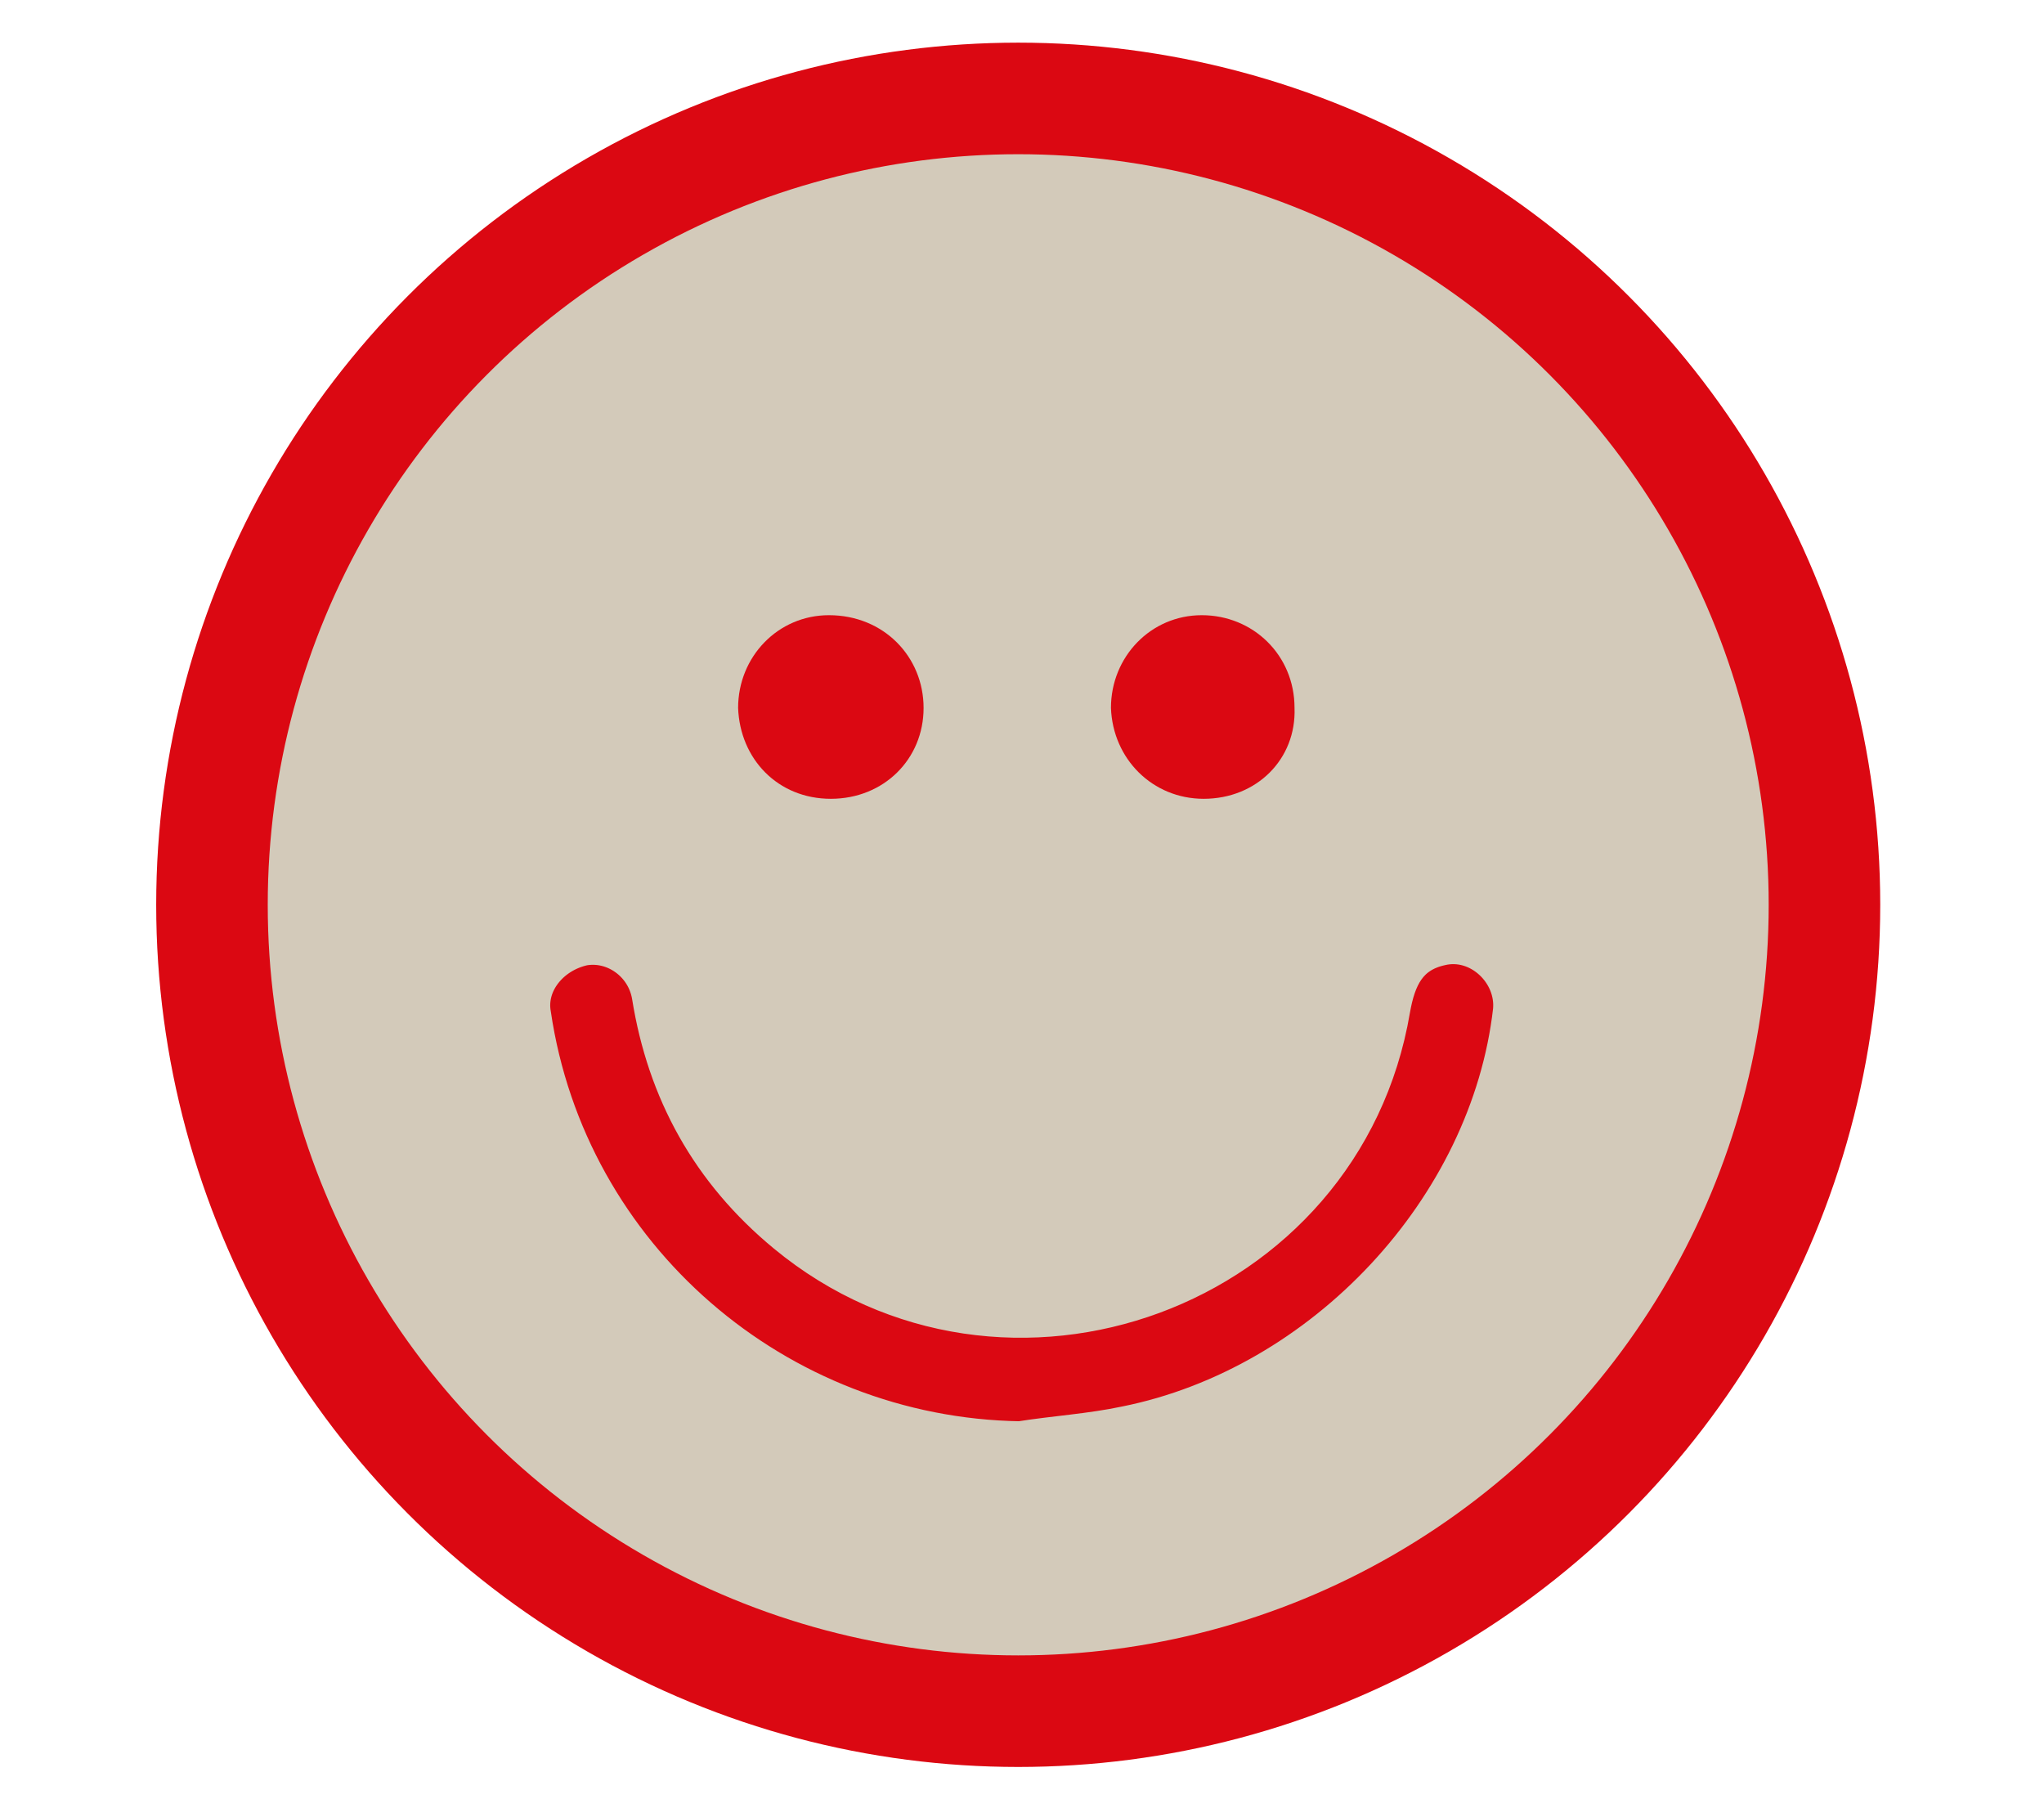 <?xml version="1.0" encoding="utf-8"?>
<!-- Generator: Adobe Illustrator 26.3.1, SVG Export Plug-In . SVG Version: 6.00 Build 0)  -->
<svg version="1.1" id="Ebene_1" xmlns="http://www.w3.org/2000/svg" xmlns:xlink="http://www.w3.org/1999/xlink" x="0px" y="0px"
	 width="108px" height="96px" viewBox="0 0 108 96" enable-background="new 0 0 108 96" xml:space="preserve">
<path fill="#D3CABA" d="M53.8,90.5c23.6,0,42.6-19.1,42.6-42.6S77.3,5.2,53.8,5.2S11.1,24.3,11.1,47.8S30.2,90.5,53.8,90.5"/>
<circle fill="none" stroke="#DB0812" stroke-width="5.894" cx="53.8" cy="47.8" r="42.6"/>
<path fill="#DB0812" d="M48.8,37.4c0,2.7-2.1,4.8-4.9,4.8s-4.8-2.1-4.9-4.8c0-2.7,2.1-4.9,4.8-4.9C46.7,32.5,48.8,34.7,48.8,37.4"/>
<path fill="#DB0812" d="M63.6,42.2c-2.7,0-4.8-2.1-4.9-4.8c0-2.7,2.1-4.9,4.8-4.9c2.7,0,4.9,2.1,4.9,4.9
	C68.5,40.1,66.4,42.2,63.6,42.2"/>
<path fill="#DB0812" d="M53.9,76.2C41,76,29.9,66.5,28,53.6c-0.3-1.7,1-3.3,2.8-3.7c1.7-0.3,3.4,0.9,3.7,2.7c0.8,5,3.1,9.2,7.1,12.5
	c11.5,9.5,29.3,3,31.8-11.8c0.3-1.7,0.9-3,2.7-3.4c2.1-0.5,4.1,1.4,3.9,3.5c-1.2,10.5-10,19.9-20.5,22
	C57.6,75.8,55.8,75.9,53.9,76.2"/>
<path fill="none" stroke="#D3CABA" stroke-width="2.231" stroke-miterlimit="10" d="M53.9,76.2C41,76,29.9,66.5,28,53.6
	c-0.3-1.7,1-3.3,2.8-3.7c1.7-0.3,3.4,0.9,3.7,2.7c0.8,5,3.1,9.2,7.1,12.5c11.5,9.5,29.3,3,31.8-11.8c0.3-1.7,0.9-3,2.7-3.4
	c2.1-0.5,4.1,1.4,3.9,3.5c-1.2,10.5-10,19.9-20.5,22C57.6,75.8,55.8,75.9,53.9,76.2z"/>
<rect x="8.9" y="3" fill="none" width="89.7" height="89.7"/>
</svg>
